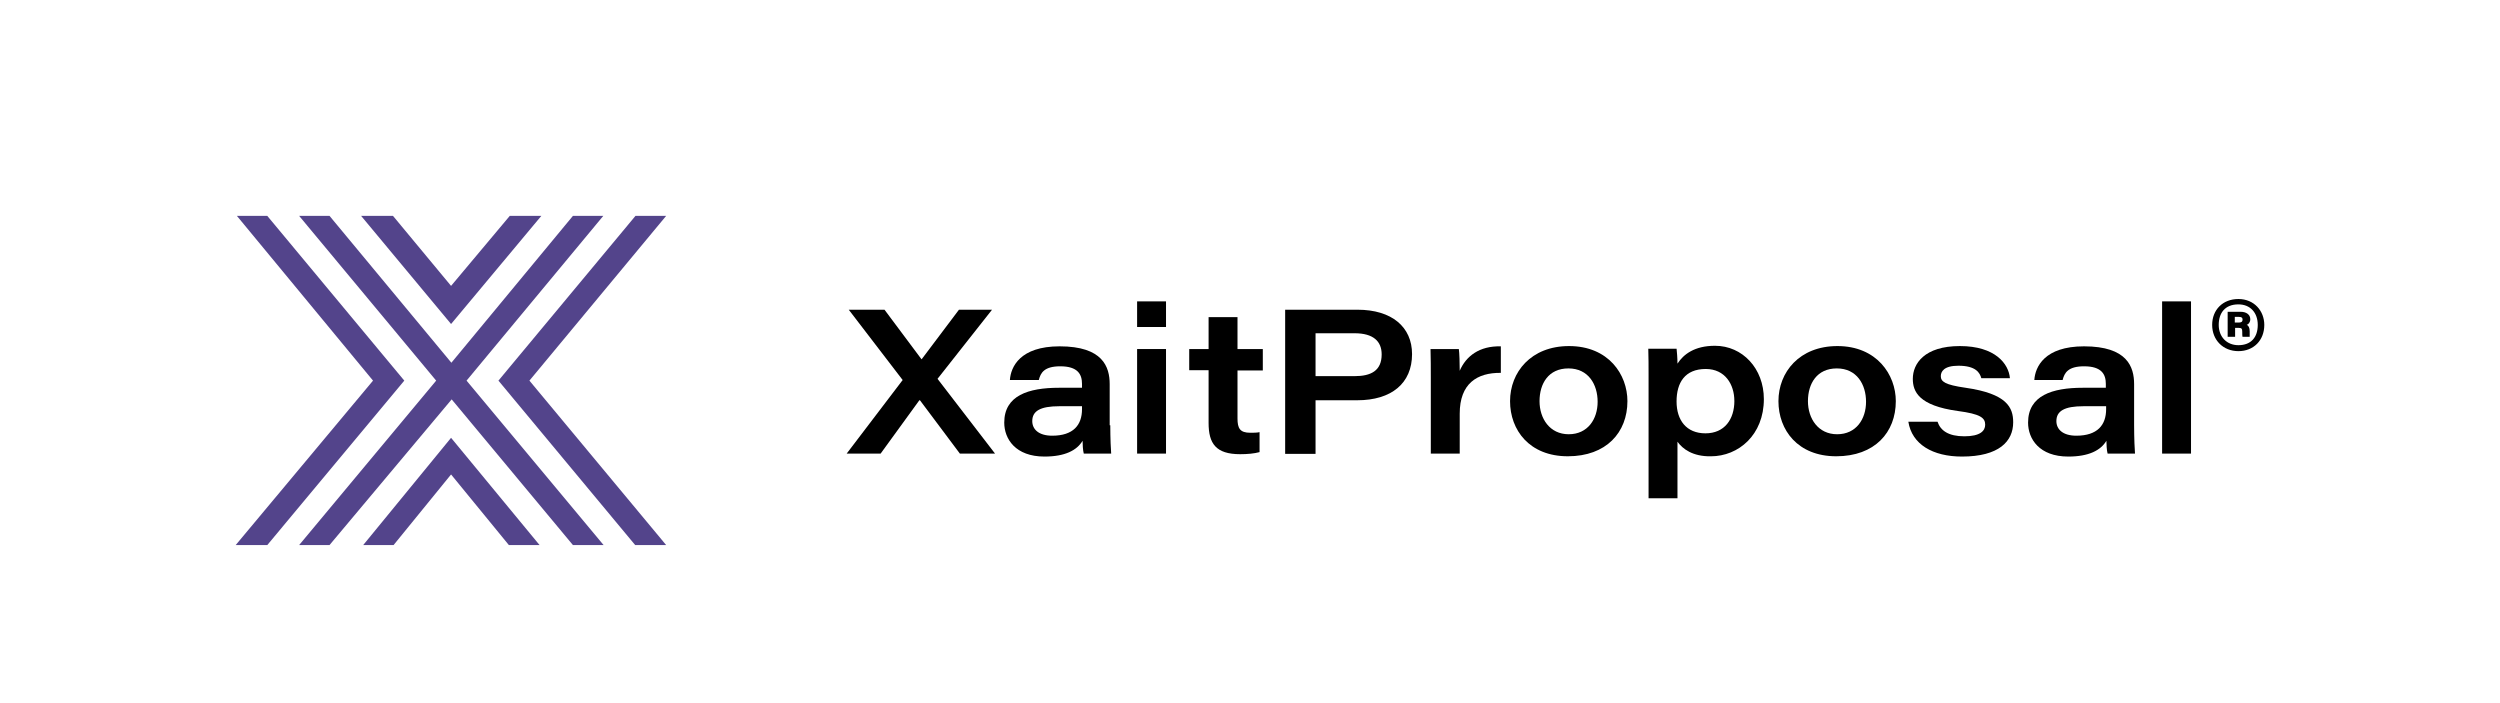 <?xml version="1.0" encoding="UTF-8"?>
<svg id="Layer_1" data-name="Layer 1" xmlns="http://www.w3.org/2000/svg" width="960" height="270" viewBox="0 0 960 270">
  <g>
    <path d="M368.59,174.18l-15.33-20.48h-.23l-14.87,20.48h-13.04l21.5-28.25-20.7-27h13.73l14.18,18.99h.11l14.3-18.99h12.7l-20.93,26.54,22.08,28.71h-13.5Z" style="fill: #000; stroke-width: 0px;"/>
    <path d="M426.35,163.31c0,4.8.23,9.95.34,10.87h-10.52c-.34-1.14-.46-3.77-.46-4.92-2.17,3.66-6.75,6.06-14.64,6.06-11.1,0-15.44-6.75-15.44-13.04,0-10.41,9.27-13.38,21.05-13.38h8.81v-1.49c0-3.66-1.6-6.75-8.35-6.75-6.18,0-7.55,2.52-8.24,5.26h-11.1c.34-5.03,3.89-12.93,19.1-12.93,16.59,0,19.22,7.89,19.22,14.53v15.79h.23ZM415.49,155.99h-8.69c-7.32,0-10.41,1.83-10.41,5.72,0,3.09,2.4,5.6,7.66,5.6,8.12,0,11.44-4.12,11.44-10.18v-1.14Z" style="fill: #000; stroke-width: 0px;"/>
    <path d="M436.65,115.73h11.1v9.84h-11.1v-9.84ZM436.65,134.03h11.1v40.15h-11.1v-40.15Z" style="fill: #000; stroke-width: 0px;"/>
    <path d="M456.66,134.03h7.44v-12.24h11.1v12.24h9.72v8.24h-9.72v18.42c0,3.77.92,5.49,4.92,5.49,1.14,0,2.52,0,3.55-.23v7.66c-2.06.57-4.69.8-7.44.8-9.38,0-12.13-4.12-12.13-12.01v-20.25h-7.44v-8.12Z" style="fill: #000; stroke-width: 0px;"/>
    <path d="M493.5,118.93h27.8c13.15,0,20.93,6.63,20.93,17.04,0,11.21-7.89,17.73-21.05,17.73h-16.01v20.59h-11.67v-55.36h0ZM505.17,144.44h14.98c6.29,0,10.41-2.06,10.41-8.35,0-5.03-3.2-8.12-10.41-8.12h-14.98v16.47Z" style="fill: #000; stroke-width: 0px;"/>
    <path d="M549.43,144.9c0-3.66,0-7.32-.11-10.87h10.87c.23,1.37.34,5.72.34,8.35,2.4-5.6,7.55-9.61,15.79-9.38v10.18c-9.15-.11-15.79,4.12-15.79,15.67v15.33h-11.1v-29.28h0Z" style="fill: #000; stroke-width: 0px;"/>
    <path d="M624.93,154.05c0,12.01-8.12,21.16-22.88,21.16s-22.19-10.07-22.19-21.16,8.01-21.16,22.65-21.16c15.21,0,22.42,10.98,22.42,21.16ZM591.18,154.05c0,6.63,3.89,12.7,11.21,12.7s11.1-5.83,11.1-12.47-3.55-12.81-11.21-12.81-11.1,5.83-11.1,12.58Z" style="fill: #000; stroke-width: 0px;"/>
    <path d="M644.15,169.61v21.73h-11.1v-47.47c0-3.32,0-6.63-.11-9.95h10.87c.11.92.34,3.66.34,5.72,2.29-3.55,6.52-6.86,14.41-6.86,10.52,0,18.76,8.69,18.76,20.48,0,13.73-9.72,21.96-20.36,21.96-6.98.11-10.87-2.86-12.81-5.6ZM665.99,153.93c0-6.29-3.55-12.24-10.98-12.24-8.01,0-11.21,5.26-11.21,12.47s3.77,12.24,11.1,12.24c7.32,0,11.1-5.38,11.1-12.47Z" style="fill: #000; stroke-width: 0px;"/>
    <path d="M727.99,154.05c0,12.01-8.12,21.16-22.88,21.16s-22.19-10.07-22.19-21.16,8.01-21.16,22.65-21.16c15.1,0,22.42,10.98,22.42,21.16ZM694.25,154.05c0,6.63,3.89,12.7,11.21,12.7s11.1-5.83,11.1-12.47-3.55-12.81-11.21-12.81-11.1,5.83-11.1,12.58Z" style="fill: #000; stroke-width: 0px;"/>
    <path d="M744.01,161.94c1.14,3.43,4.23,5.6,10.29,5.6s8.01-2.06,8.01-4.46c0-2.63-1.83-4.12-10.52-5.26-14.98-2.06-17.27-7.44-17.27-12.35,0-5.83,4.46-12.58,18.07-12.58s18.76,6.86,19.22,12.35h-10.98c-.57-2.06-2.06-4.8-8.81-4.8-5.61,0-6.75,2.29-6.75,4,0,2.06,1.49,3.32,9.49,4.46,15.9,2.29,18.3,7.55,18.3,13.27,0,7.32-5.49,13.15-19.67,13.15-11.21,0-19.22-4.69-20.59-13.38,0,0,11.21,0,11.21,0Z" style="fill: #000; stroke-width: 0px;"/>
    <path d="M819.5,163.31c0,4.8.23,9.95.34,10.87h-10.52c-.34-1.14-.46-3.77-.46-4.92-2.17,3.66-6.75,6.06-14.64,6.06-11.1,0-15.44-6.75-15.44-13.04,0-10.41,9.27-13.38,21.05-13.38h8.81v-1.49c0-3.66-1.6-6.75-8.35-6.75-6.18,0-7.55,2.52-8.24,5.26h-10.87c.34-5.03,3.89-12.93,19.1-12.93,16.59,0,19.22,7.89,19.22,14.53v15.79ZM808.75,155.99h-8.69c-7.32,0-10.41,1.83-10.41,5.72,0,3.09,2.4,5.6,7.66,5.6,8.12,0,11.44-4.12,11.44-10.18v-1.14h0Z" style="fill: #000; stroke-width: 0px;"/>
    <path d="M830.25,174.18v-58.45h11.1v58.45h-11.1Z" style="fill: #000; stroke-width: 0px;"/>
  </g>
  <g>
    <polygon points="139.47 209.3 151.14 209.3 173.21 182.19 195.4 209.3 207.19 209.3 173.21 168.12 139.47 209.3" style="fill: #53448b; stroke-width: 0px;"/>
    <polygon points="195.75 82.9 173.21 109.78 150.91 82.9 138.67 82.9 173.21 124.42 207.87 82.9 195.75 82.9" style="fill: #53448b; stroke-width: 0px;"/>
    <polygon points="90.97 82.9 143.24 146.16 90.51 209.3 102.64 209.3 155.25 146.16 102.64 82.9 90.97 82.9" style="fill: #53448b; stroke-width: 0px;"/>
    <polygon points="244.02 82.9 191.4 146.16 243.9 209.3 255.8 209.3 203.3 146.16 255.8 82.9 244.02 82.9" style="fill: #53448b; stroke-width: 0px;"/>
    <polygon points="220 82.9 173.33 139.29 126.54 82.9 114.87 82.9 167.49 146.16 114.87 209.3 126.54 209.3 173.44 153.36 220 209.3 231.78 209.3 179.16 146.16 231.66 82.9 220 82.9" style="fill: #53448b; stroke-width: 0px;"/>
  </g>
  <path d="M869.49,124.77c0,5.95-4.12,10.07-9.95,10.07s-10.07-4.23-10.07-10.07,4.12-9.95,10.07-9.95c6.06,0,9.95,4.58,9.95,9.95ZM851.99,124.77c0,4.58,3.09,7.78,7.55,7.78,4.92,0,7.44-3.09,7.44-7.78s-2.86-7.89-7.44-7.89c-5.15,0-7.55,3.32-7.55,7.89ZM855.42,129.34v-9.61h5.03c2.06,0,3.66,1.03,3.66,2.86,0,1.14-.69,1.94-1.37,2.17.69.23,1.14,1.14,1.14,2.4v2.17h-2.75c-.11-.23-.11-1.49-.11-1.94,0-1.14-.23-1.49-1.37-1.49h-1.37v3.43h-2.86ZM858.17,123.85h1.6c.8,0,1.37-.23,1.37-1.14,0-.69-.34-1.03-1.49-1.03h-1.49v2.17h0Z" style="fill: #000; stroke-width: 0px;"/>
</svg>